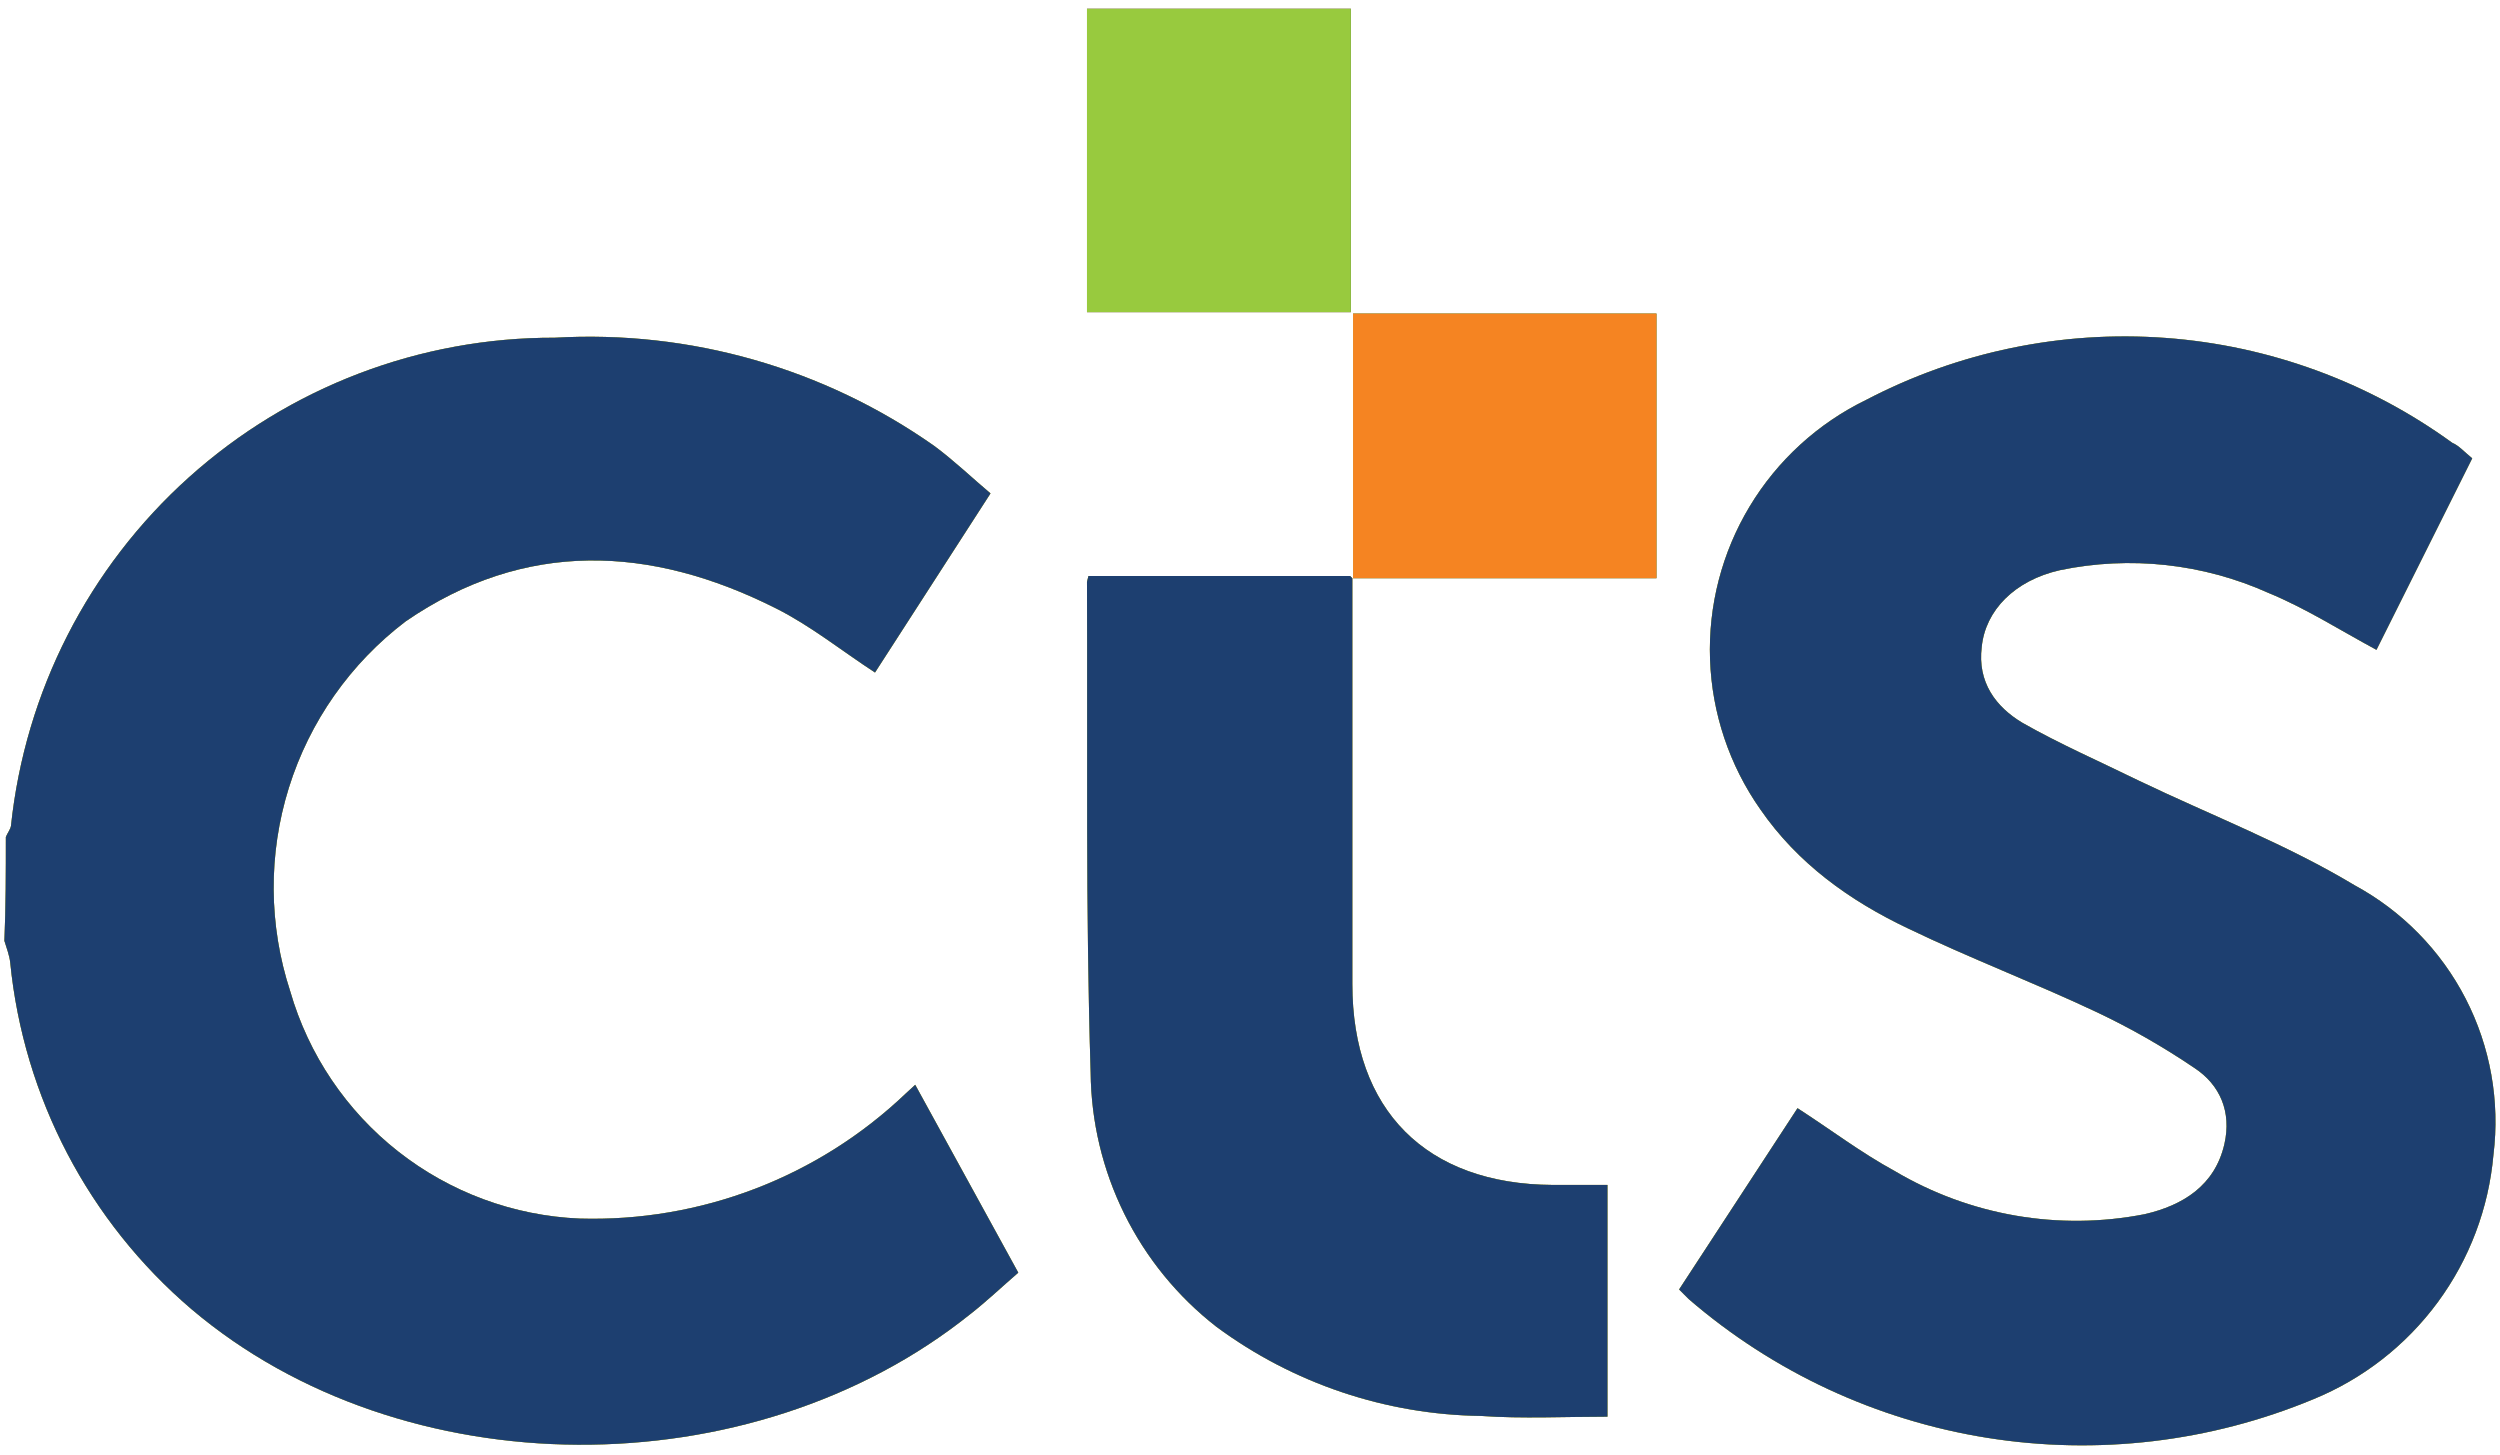 <svg xmlns="http://www.w3.org/2000/svg" xmlns:xlink="http://www.w3.org/1999/xlink" width="342" height="199" class="vc_single_image-img svg-load attachment-full replaced-svg svg-replaced-0" viewBox="0 0 342 199"><defs><path id="a" d="M.8 114.5c.2-.5.6-1 .7-1.5a74.6 74.6 0 0 1 74.4-66.8A82 82 0 0 1 127.8 61c2.7 2 5.1 4.3 7.7 6.5L119.7 92c-4.6-3-8.8-6.4-13.6-8.8C89 74.6 71.8 73.8 55.5 85a45.7 45.7 0 0 0-15.8 50.6 43.1 43.1 0 0 0 39.6 31.1 62 62 0 0 0 44.6-17.1l1.3-1.2 14.1 25.7c-2.2 1.9-4.3 3.9-6.6 5.7-30 24-77.6 23.8-106.5-.7a71.6 71.6 0 0 1-24.8-47.4c-.1-1-.5-2-.8-3 .2-4.7.2-9.4.2-14.2z"></path></defs><clipPath id="b"><use overflow="visible" xlink:href="#a"></use></clipPath><path fill="none" stroke="#f58422" stroke-miterlimit="10" stroke-width="42" d="M133.3 83.4s-19-22.7-56.3-22.7-57.7 34-57.7 62.3 25.7 58 56.3 58 59.3-22 59.3-22" clip-path="url(#b)"></path><path fill="none" stroke="#98ca3e" stroke-miterlimit="10" stroke-width="42" d="M133.3 83.4s-19-22.7-56.3-22.7-57.7 34-57.7 62.3 25.7 58 56.3 58 59.3-22 59.3-22" clip-path="url(#b)"></path><path fill="none" stroke="#1d3f70" stroke-miterlimit="10" stroke-width="42" d="M133.3 83.4s-19-22.7-56.3-22.7-57.7 34-57.7 62.3 25.7 58 56.3 58 59.3-22 59.3-22" clip-path="url(#b)"></path><g><defs><path id="c" d="M185 79.1v55.5c0 17.3 10.1 27.4 27.4 27.5h7.5v31.7c-5.8 0-11.6.3-17.3-.1a62.3 62.3 0 0 1-36.2-12.2 44.6 44.6 0 0 1-17.2-34.8c-.7-22.4-.4-44.8-.5-67.1l.2-.8h35.8l.3.3z"></path></defs><clipPath id="d"><use overflow="visible" xlink:href="#c"></use></clipPath><path fill="none" stroke="#f58422" stroke-miterlimit="10" stroke-width="42" d="M221.7 178c-10 0-32 .3-45.3-12s-11-30.7-11-30.7V1.2" clip-path="url(#d)"></path><path fill="none" stroke="#98ca3e" stroke-miterlimit="10" stroke-width="42" d="M221.7 178c-10 0-32 .3-45.3-12s-11-30.7-11-30.7V1.2" clip-path="url(#d)"></path><path fill="none" stroke="#1d3f70" stroke-miterlimit="10" stroke-width="42" d="M221.7 178c-10 0-32 .3-45.3-12s-11-30.7-11-30.7V1.2" clip-path="url(#d)"></path></g><g><defs><path id="e" d="M148.7 1.2h36.1v41.5h-36.1z"></path></defs><clipPath id="f"><use overflow="visible" xlink:href="#e"></use></clipPath><path fill="none" stroke="#f58422" stroke-miterlimit="10" stroke-width="42" d="M221.7 178c-10 0-32 .3-45.3-12s-11-30.7-11-30.7V.6" clip-path="url(#f)"></path><path fill="none" stroke="#1d3f70" stroke-miterlimit="10" stroke-width="42" d="M221.7 178c-10 0-32 .3-45.3-12s-11-30.7-11-30.7V.6" clip-path="url(#f)"></path><path fill="none" stroke="#98ca3e" stroke-miterlimit="10" stroke-width="42" d="M221.7 178c-10 0-32 .3-45.3-12s-11-30.7-11-30.7V.6" clip-path="url(#f)"></path></g><g><defs><path id="g" d="M185.1 42.9h41.5v36.2h-41.5z"></path></defs><clipPath id="h"><use overflow="visible" xlink:href="#g"></use></clipPath><path fill="none" stroke="#1d3f70" stroke-miterlimit="10" stroke-width="42" d="M221.7 178c-10 0-32 .3-45.3-12s-11-30.7-11-30.7V60.8l61.4.2" clip-path="url(#h)"></path><path fill="none" stroke="#98ca3e" stroke-miterlimit="10" stroke-width="42" d="M221.7 178c-10 0-32 .3-45.3-12s-11-30.7-11-30.7V61.1l61.4-.1" clip-path="url(#h)"></path><path fill="none" stroke="#f58422" stroke-miterlimit="10" stroke-width="42" d="M221.7 178c-10 0-32 .3-45.3-12s-11-30.7-11-30.7V61h61.4" clip-path="url(#h)"></path></g><g><defs><path id="i" d="M338.2 62.7l-13.1 26.2c-5-2.7-9.7-5.7-14.8-7.8a46.5 46.5 0 0 0-28.5-3.1c-6.2 1.4-10.2 5.5-10.7 10.5-.6 4.8 1.9 8.2 5.6 10.4 5.1 2.9 10.6 5.3 15.9 7.9 9.8 4.7 20.2 8.7 29.5 14.3a36.8 36.8 0 0 1 19 36.9 39.9 39.9 0 0 1-24.6 33.4 82.4 82.4 0 0 1-85.5-13.7l-1.3-1.3 16.2-24.8c4.5 2.9 8.7 6.1 13.3 8.6a48.7 48.7 0 0 0 34.2 5.9c5.2-1.2 9.6-3.9 10.9-9.6 1-4.4-.6-8.1-4.1-10.4a100 100 0 0 0-13.5-7.7c-8.5-4-17.2-7.3-25.7-11.4-8-3.8-15.1-8.9-20.2-16.3a38 38 0 0 1 14.5-56 76.3 76.3 0 0 1 80.2 5.9c.8.3 1.6 1.2 2.7 2.1z"></path></defs><clipPath id="j"><use overflow="visible" xlink:href="#i"></use></clipPath><path fill="none" stroke="#f58422" stroke-miterlimit="10" stroke-width="42" d="M343.3 80.4s-34.3-23.3-60.7-19c-26.3 4.3-31 21-29.7 28.3s14.7 23 34 31.7 36.3 18.3 36.3 35.3-20 24.7-38.7 24.7-37.7-10.3-46-16-9-7.3-9-7.3" clip-path="url(#j)"></path><path fill="none" stroke="#98ca3e" stroke-miterlimit="10" stroke-width="42" d="M343.3 80.4s-34.3-23.3-60.7-19c-26.3 4.3-31 21-29.7 28.3s14.7 23 34 31.7 36.3 18.3 36.3 35.3-20 24.7-38.7 24.7-37.7-10.3-46-16-9-7.3-9-7.3" clip-path="url(#j)"></path><path fill="none" stroke="#1d3f70" stroke-miterlimit="10" stroke-width="42" d="M343.3 80.4s-34.3-23.3-60.7-19c-26.3 4.3-31 21-29.7 28.3s14.7 23 34 31.7 36.3 18.3 36.3 35.3-20 24.7-38.7 24.7-37.7-10.3-46-16-9-7.3-9-7.3" clip-path="url(#j)"></path></g></svg>
